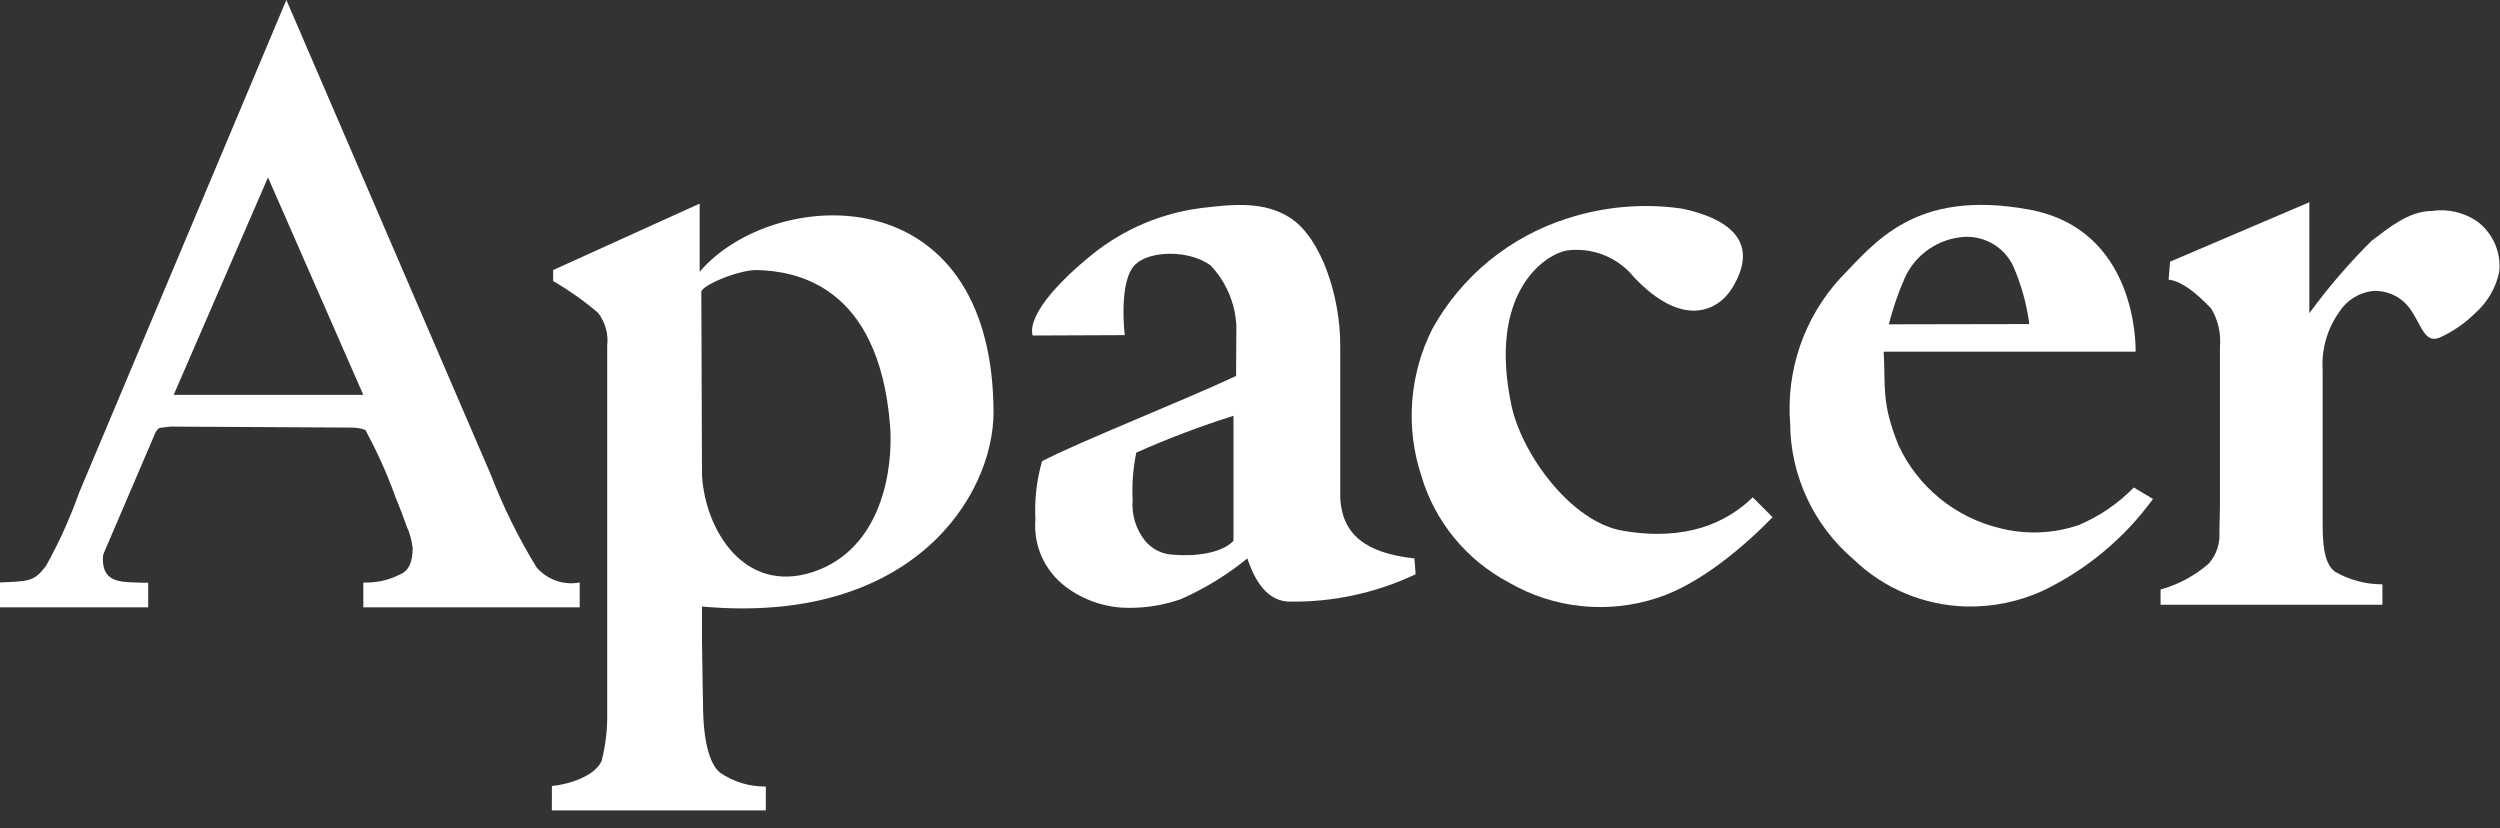 <svg width="163" height="54" viewBox="0 0 163 54" fill="none" xmlns="http://www.w3.org/2000/svg">
<rect x="0" y="0" width="163" height="54" fill="#333333" stroke="none"/>
<g clip-path="url(#clip0_11577_821)">
<path d="M11.324 25.747L17.473 11.566L23.688 25.747H11.324ZM22.908 27.878C23.218 27.874 23.527 27.926 23.819 28.032C24.595 29.454 25.259 30.934 25.803 32.46C26.102 33.169 26.323 33.777 26.504 34.287C26.715 34.747 26.851 35.237 26.906 35.74C26.906 36.646 26.654 37.206 26.105 37.44C25.362 37.828 24.528 38.015 23.689 37.98V39.599H37.796V37.98C37.282 38.075 36.751 38.034 36.258 37.861C35.764 37.687 35.325 37.388 34.985 36.992C33.807 35.071 32.807 33.046 31.999 30.944L18.671 -0.002L5.161 32.115C4.579 33.758 3.86 35.349 3.011 36.873C2.224 37.946 1.864 37.89 0 37.977V39.597H9.662V37.977C9.662 37.977 9.77 38.022 8.773 37.977C7.706 37.941 6.691 37.869 6.708 36.425C6.707 36.321 6.721 36.217 6.747 36.115L10.123 28.231C10.181 28.097 10.277 27.982 10.399 27.901C10.536 27.872 10.786 27.856 11.142 27.814L22.908 27.878Z" fill="white"/>
<path d="M52.979 37.303C48.538 38.737 45.985 34.589 45.77 30.999L45.726 19.039C45.726 18.599 48.217 17.574 49.365 17.607C51.687 17.678 57.317 18.41 58.039 27.82C58.23 30.426 57.584 35.794 52.979 37.303ZM35.98 52.836H49.931V51.281C48.855 51.297 47.802 50.974 46.922 50.358C46.319 49.829 45.835 48.522 45.835 45.775C45.835 45.502 45.794 44.186 45.77 41.828V39.545C59.539 40.794 64.787 32.277 64.779 26.869C64.716 11.227 50.327 12.181 45.618 17.72V13.275L36.066 17.607V18.326C37.106 18.927 38.089 19.622 39 20.403C39.467 21.014 39.678 21.78 39.59 22.542V46.434C39.613 47.506 39.49 48.576 39.225 49.615C38.791 50.587 37.133 51.14 35.984 51.249L35.98 52.836Z" fill="white"/>
<path d="M76.46 36.165C76.111 36.148 75.771 36.058 75.46 35.901C75.149 35.745 74.875 35.524 74.656 35.255C74.06 34.503 73.772 33.556 73.847 32.602C73.797 31.566 73.877 30.527 74.085 29.51C76.151 28.592 78.267 27.79 80.424 27.11V35.254C79.842 35.915 78.344 36.324 76.46 36.164M67.508 33.877C67.44 34.705 67.582 35.537 67.92 36.297C68.258 37.056 68.783 37.72 69.445 38.227C70.634 39.137 72.092 39.631 73.593 39.631C74.751 39.638 75.901 39.447 76.993 39.065C78.55 38.377 80.007 37.484 81.324 36.409C81.684 37.453 82.385 39.12 83.967 39.224C86.846 39.283 89.699 38.673 92.298 37.442L92.219 36.409C88.993 36.058 87.514 34.813 87.384 32.486V22.503C87.384 19.327 86.16 15.61 84.219 14.27C82.462 13.068 80.334 13.326 78.29 13.568C75.711 13.902 73.275 14.938 71.25 16.56C66.541 20.372 67.338 21.875 67.338 21.875L73.333 21.851C73.333 21.851 72.899 18.287 74.034 17.232C74.999 16.321 77.538 16.29 78.924 17.297C79.935 18.366 80.533 19.756 80.611 21.221L80.593 24.512C77.106 26.145 70.259 28.849 67.942 30.07C67.588 31.307 67.442 32.593 67.509 33.878L67.508 33.877Z" fill="white"/>
<path d="M109.624 13.596C111.487 13.976 115.166 15.129 112.951 18.761C112.017 20.302 109.681 21.431 106.51 18.042C105.987 17.406 105.308 16.914 104.538 16.615C103.768 16.317 102.934 16.221 102.115 16.337C100.522 16.688 97.058 19.253 98.529 26.357C99.191 29.605 102.448 34.033 105.786 34.6C109.986 35.328 112.625 34.034 114.28 32.426L115.573 33.722C113.771 35.579 110.863 38.079 108.075 38.976C106.477 39.506 104.784 39.69 103.108 39.517C101.433 39.344 99.814 38.816 98.361 37.97C96.993 37.245 95.785 36.255 94.808 35.06C93.83 33.865 93.102 32.487 92.667 31.009C91.629 27.847 91.89 24.407 93.393 21.436C95.293 18.004 98.445 15.428 102.2 14.239C104.593 13.464 107.133 13.243 109.624 13.596Z" fill="white"/>
<path d="M123.151 21.146C123.416 20.097 123.77 19.072 124.207 18.082C124.554 17.335 125.099 16.695 125.782 16.23C126.466 15.766 127.263 15.493 128.089 15.443C128.745 15.413 129.394 15.576 129.957 15.912C130.519 16.247 130.97 16.741 131.252 17.329C131.783 18.54 132.14 19.819 132.313 21.129L123.151 21.146ZM116.718 27.612C116.729 29.294 117.104 30.954 117.815 32.481C118.526 34.007 119.558 35.364 120.841 36.461C122.832 38.389 125.487 39.492 128.266 39.544C129.942 39.572 131.604 39.231 133.133 38.546C136.013 37.173 138.502 35.106 140.373 32.533L139.126 31.784C138.104 32.833 136.881 33.667 135.528 34.236C133.864 34.8 132.071 34.869 130.369 34.433C128.935 34.083 127.598 33.416 126.458 32.483C125.318 31.549 124.405 30.372 123.785 29.039C122.647 26.219 122.951 25.287 122.815 22.93H139.245C139.245 22.444 139.298 14.963 132.313 13.666C124.815 12.286 122.214 15.87 120.008 18.114C118.835 19.39 117.938 20.891 117.372 22.524C116.806 24.158 116.584 25.889 116.718 27.612Z" fill="white"/>
<path d="M140.869 38.438C142.034 38.113 143.111 37.532 144.02 36.738C144.266 36.454 144.453 36.124 144.571 35.769C144.688 35.413 144.734 35.037 144.705 34.663L144.74 33.078V22.624C144.823 21.745 144.621 20.862 144.165 20.105C143.775 19.726 142.546 18.37 141.392 18.23L141.489 17.061L150.569 13.187V20.422C151.791 18.751 153.143 17.177 154.612 15.714C155.742 14.863 157.054 13.756 158.552 13.756C159.571 13.604 160.61 13.835 161.467 14.404C161.988 14.78 162.399 15.286 162.659 15.872C162.919 16.457 163.018 17.101 162.947 17.737C162.728 18.774 162.179 19.715 161.381 20.418C160.746 21.048 160.007 21.566 159.196 21.949C158.066 22.546 157.911 21.156 157.072 20.051C156.798 19.695 156.44 19.412 156.031 19.223C155.622 19.035 155.172 18.949 154.722 18.971C154.277 19.02 153.848 19.168 153.467 19.403C153.087 19.638 152.765 19.955 152.524 20.331C151.731 21.444 151.347 22.795 151.437 24.156V34.308C151.437 36.036 151.698 36.81 152.198 37.249C153.147 37.807 154.23 38.101 155.333 38.099V39.429H140.869V38.438Z" fill="white"/>
</g>
<defs>
<clipPath id="clip0_11577_821">
<rect width="163" height="54" fill="white"/>
</clipPath>
</defs>
</svg>
